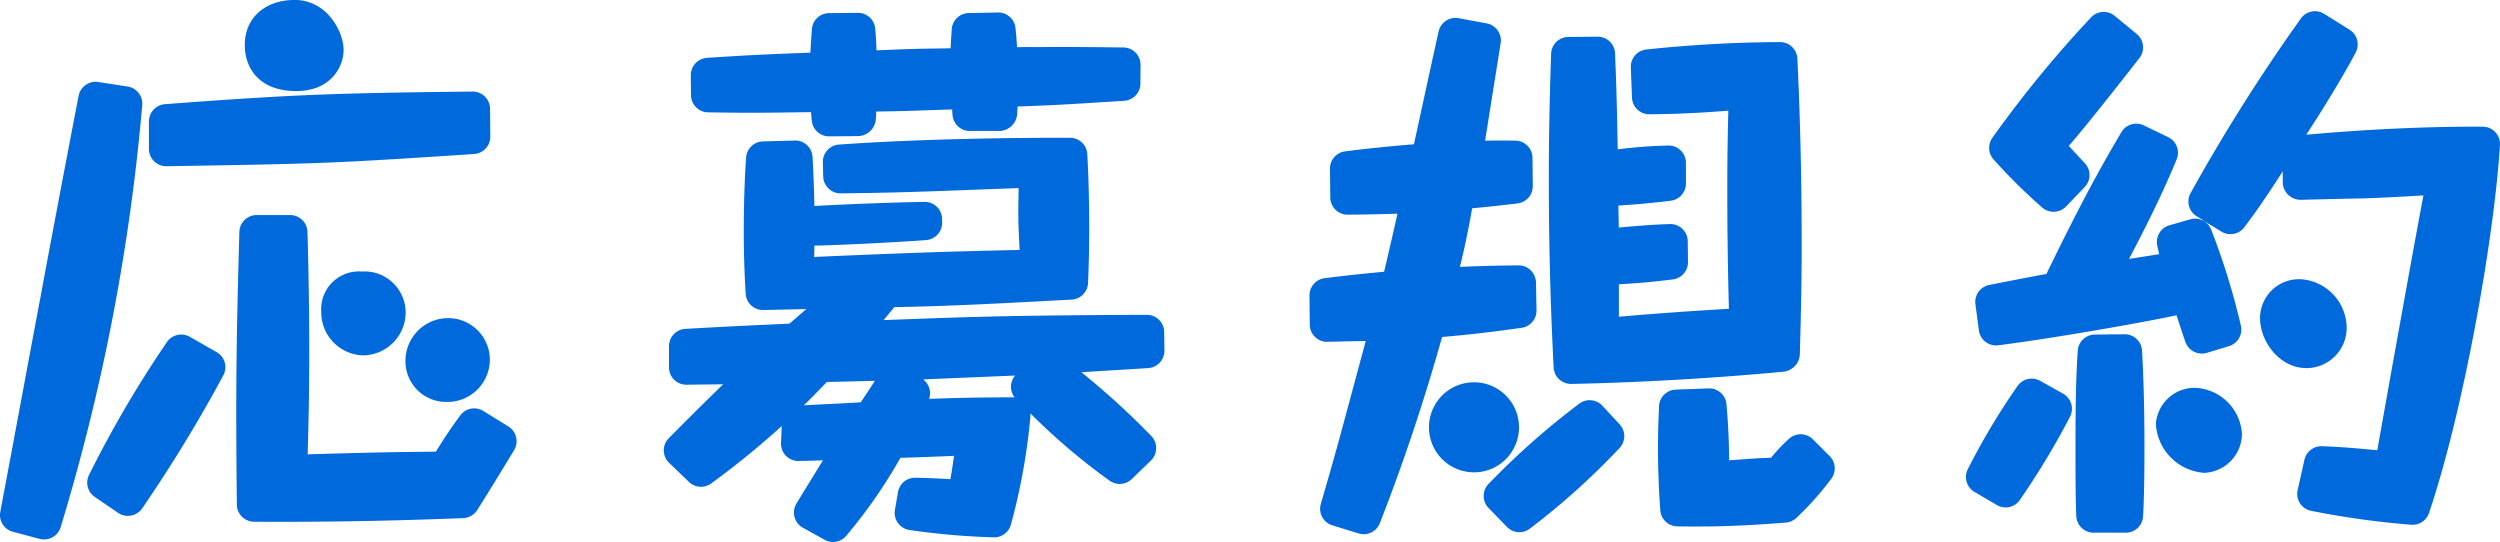 <svg xmlns="http://www.w3.org/2000/svg" width="216.582" height="46.95" viewBox="0 0 216.582 46.95"><defs><style>.a{fill:#0069dc;}</style></defs><path class="a" d="M3.824,46.733a1.508,1.508,0,0,1-.386-.049l-2.32-.616A1.5,1.5,0,0,1,.029,44.34c.44-2.328,1.062-5.659,1.689-9.027l.173-.925C2.485,31.2,3.07,28.064,3.5,25.8,4.376,21.062,5.8,13.539,6.814,8.3A1.5,1.5,0,0,1,8.285,7.088a1.629,1.629,0,0,1,.23.017l2.544.392a1.5,1.5,0,0,1,1.265,1.628A178.605,178.605,0,0,1,5.26,45.664,1.5,1.5,0,0,1,3.824,46.733ZM22.016,45.2a1.5,1.5,0,0,1-1.494-1.483c-.116-10.373-.027-14.941.219-23.629a1.5,1.5,0,0,1,1.5-1.457h2.9a1.5,1.5,0,0,1,1.5,1.457c.057,2,.153,5.974.153,10.072,0,4.21-.067,6.632-.117,8.4l-.021.8c5.863-.17,7-.184,10.291-.223l.816-.01c.82-1.314,1.36-2.116,2.112-3.137a1.5,1.5,0,0,1,2-.385l2.167,1.338a1.5,1.5,0,0,1,.5,2.053c-1.044,1.727-2.113,3.48-3.194,5.189a1.5,1.5,0,0,1-1.209.7c-5.748.225-10.536.321-16.01.321Zm-10.929-.507a1.5,1.5,0,0,1-.841-.258L8.218,43.054a1.5,1.5,0,0,1-.5-1.913,97.189,97.189,0,0,1,6.746-11.507,1.5,1.5,0,0,1,1.98-.455l2.328,1.327a1.5,1.5,0,0,1,.575,2.019,125.9,125.9,0,0,1-7.023,11.512A1.5,1.5,0,0,1,11.087,44.688ZM38.643,34.82a3.516,3.516,0,0,1-3.512-3.561,3.7,3.7,0,0,1,3.7-3.7,3.611,3.611,0,0,1,3.609,3.656A3.677,3.677,0,0,1,38.643,34.82Zm-7.152-4.033a3.735,3.735,0,0,1-3.657-3.8,3.27,3.27,0,0,1,3.513-3.465,3.568,3.568,0,0,1,3.8,3.561A3.734,3.734,0,0,1,31.491,30.787ZM14.405,14.4a1.5,1.5,0,0,1-1.5-1.5V10.526a1.5,1.5,0,0,1,1.387-1.5c11.24-.85,14.834-.96,26.647-1.094h.018a1.5,1.5,0,0,1,1.5,1.485l.022,2.413a1.5,1.5,0,0,1-1.4,1.512C28.751,14.152,28,14.183,14.429,14.4ZM25.682,7.889c-3.3,0-4.473-2.062-4.473-3.992,0-2.331,1.74-3.9,4.329-3.9,2.818,0,4.233,2.775,4.233,4.329C29.771,5.76,28.682,7.889,25.682,7.889Z" transform="translate(-0.003)"/><path class="a" d="M72.17,46.95a1.5,1.5,0,0,1-.727-.188l-1.888-1.047A1.5,1.5,0,0,1,69,43.627c.4-.66,1.066-1.748,2.3-3.748-.561.024-1.511.046-2.105.058h-.03a1.5,1.5,0,0,1-1.5-1.566l.063-1.462a73.912,73.912,0,0,1-6.121,4.981,1.5,1.5,0,0,1-1.912-.136L57.971,40.1a1.5,1.5,0,0,1-.027-2.14c.952-.959,2.677-2.7,4.709-4.668l-3.192.037a1.5,1.5,0,0,1-1.5-1.5V29.991a1.5,1.5,0,0,1,1.416-1.5c3.756-.211,4.9-.264,7.08-.363l1.946-.091c.715-.617,1.114-.964,1.452-1.264-.512.016-1.245.031-1.994.046l-1.758.038a1.5,1.5,0,0,1-1.5-1.411c-.079-1.329-.163-2.951-.163-5.374,0-2.382.063-4.422.2-6.421a1.5,1.5,0,0,1,1.455-1.4l2.8-.077a1.5,1.5,0,0,1,1.5,1.414c.108,1.875.15,3.575.158,4.254,3.554-.183,6.679-.3,9.536-.353h.029a1.5,1.5,0,0,1,1.5,1.475l.005.311A1.5,1.5,0,0,1,80.232,20.8c-3.336.243-8.154.458-9.677.478,0,.5,0,.642-.031.984,8.451-.374,11.838-.472,17.813-.61-.132-2.533-.131-2.867-.088-5.357l-2.742.1c-5.19.2-8.028.309-12.671.356h-.015a1.5,1.5,0,0,1-1.5-1.462l-.031-1.23a1.5,1.5,0,0,1,1.393-1.534c7.47-.53,15.8-.588,19.034-.588l.99,0A1.5,1.5,0,0,1,94.2,13.363c.107,1.922.164,4.126.164,6.375,0,2.223-.058,3.7-.1,4.778a1.5,1.5,0,0,1-1.418,1.438c-6.95.376-10.53.563-15.38.655-.116.158-.224.29-.424.529l-.489.591,1.509-.054c6.439-.237,9.671-.356,21.292-.4h.006a1.5,1.5,0,0,1,1.5,1.483l.019,1.615a1.5,1.5,0,0,1-1.4,1.515c-1.009.066-2.41.151-3.618.223-.839.051-1.617.1-2.177.134a67.2,67.2,0,0,1,6.057,5.526,1.5,1.5,0,0,1-.029,2.123L98.054,41.5a1.5,1.5,0,0,1-1.92.143,54.277,54.277,0,0,1-6.86-5.829,1.431,1.431,0,0,1,0,.236,53.71,53.71,0,0,1-1.693,9.4,1.5,1.5,0,0,1-1.446,1.1h-.052a62.877,62.877,0,0,1-7.288-.634,1.5,1.5,0,0,1-1.262-1.737l.264-1.544a1.5,1.5,0,0,1,1.478-1.247H79.3c1.041.016,1.918.058,3.038.125.116-.618.229-1.419.315-2.024-.926.05-3.152.131-4.641.174a44.284,44.284,0,0,1-4.692,6.752A1.5,1.5,0,0,1,72.17,46.95Zm-.529-13.86c-1.21,1.247-1.555,1.6-2,2.021l.6-.03c1.439-.072,3.614-.182,4.322-.223.421-.616.895-1.339,1.231-1.86-.429,0-.865.015-1.452.03C73.692,33.046,72.856,33.068,71.641,33.09Zm8.336-.222a1.5,1.5,0,0,1,.517,1.686l.165-.006c1.386-.048,3.474-.12,7.116-.127,0,0,.085,0,.125.005a1.5,1.5,0,0,1,.045-1.891C87.145,32.566,81,32.828,79.977,32.868ZM71.826,11.814a1.5,1.5,0,0,1-1.491-1.335c-.029-.263-.05-.5-.07-.763l-1.66.021c-1.3.018-2.263.032-3.439.032-1.011,0-2.18-.01-3.822-.036A1.5,1.5,0,0,1,59.867,8.25l-.019-1.724a1.5,1.5,0,0,1,1.408-1.513L61.4,5c3.4-.212,4.349-.272,8.811-.437.03-.6.063-1.2.131-2.045a1.5,1.5,0,0,1,1.48-1.381l2.512-.025A1.5,1.5,0,0,1,75.829,2.5c.052.65.094,1.177.1,1.863,2.877-.127,3.4-.134,6.049-.174l.377-.006c.03-.6.06-1.062.1-1.656a1.5,1.5,0,0,1,1.466-1.395l2.565-.05a1.5,1.5,0,0,1,1.49,1.338c.073.666.106,1.144.134,1.662l3.8-.011c1.295,0,2.911.01,5.421.042a1.5,1.5,0,0,1,1.481,1.518L98.8,7.253a1.5,1.5,0,0,1-1.406,1.479l-1.378.087c-3.765.238-4.6.291-7.853.408-.012.167-.04.627-.04.627a1.577,1.577,0,0,1-1.5,1.492h-2.6a1.5,1.5,0,0,1-1.5-1.372c-.015-.175-.025-.328-.029-.494-.491.016-1.758.056-2.277.075-1.3.046-2.2.077-4.3.108-.014.214-.03.494-.038.633a1.575,1.575,0,0,1-1.487,1.493Z" transform="translate(-0.003)"/><path class="a" d="M118.144,46.279a1.511,1.511,0,0,1-.443-.066l-2.272-.7a1.5,1.5,0,0,1-1-1.855c1.193-4.088,1.669-5.856,2.94-10.585l.951-3.53c-.589.006-1.544.028-2.448.05l-.9.02a1.5,1.5,0,0,1-1.5-1.485l-.024-2.527a1.5,1.5,0,0,1,1.309-1.5c.957-.122,2.405-.3,5.156-.56l.008-.044c.012-.055.026-.11.043-.165.232-.994.887-3.808,1.105-4.821-1.953.061-3.22.08-4.313.086h-.008a1.5,1.5,0,0,1-1.5-1.486l-.024-2.5a1.5,1.5,0,0,1,1.315-1.5c1.476-.184,3.335-.4,5.959-.612.133-.6.374-1.712.656-3.01.482-2.218,1.1-5.063,1.48-6.761A1.5,1.5,0,0,1,126.1,1.551a1.531,1.531,0,0,1,.276.025l2.425.451a1.5,1.5,0,0,1,1.207,1.711l-1.346,8.45c.515-.011.946-.016,1.336-.016.373,0,1.211.011,1.211.011l.114,0a1.5,1.5,0,0,1,1.444,1.484l.024,2.456a1.5,1.5,0,0,1-1.322,1.5c-1.625.194-2.7.309-3.928.422-.43,2.469-.824,4.108-1.064,5.077,2.481-.105,3.961-.125,5.083-.131h.008a1.5,1.5,0,0,1,1.5,1.471l.048,2.416A1.5,1.5,0,0,1,131.82,28.4c-2.073.289-4.162.565-6.886.792a169.843,169.843,0,0,1-5.39,16.125A1.5,1.5,0,0,1,118.144,46.279Zm13.49-.173a1.5,1.5,0,0,1-1.076-.455l-1.595-1.641a1.5,1.5,0,0,1,0-2.09,66.293,66.293,0,0,1,7.856-6.95,1.5,1.5,0,0,1,2,.176l1.5,1.619a1.5,1.5,0,0,1-.012,2.053,62.8,62.8,0,0,1-7.771,6.982A1.493,1.493,0,0,1,131.634,46.106Zm15.4-.492c-.567,0-1.137,0-1.726-.015a1.5,1.5,0,0,1-1.469-1.395c-.094-1.337-.2-3.155-.2-5.36,0-1.485.046-2.622.093-3.66a1.5,1.5,0,0,1,1.444-1.432l2.905-.105a1.5,1.5,0,0,1,1.494,1.374c.151,1.788.22,3.253.225,4.856l1.287-.092c.864-.064,1.317-.1,2.352-.13A14.065,14.065,0,0,1,155,38.006a1.5,1.5,0,0,1,2.061.056l1.454,1.454a1.5,1.5,0,0,1,.148,1.948,25.94,25.94,0,0,1-3.025,3.394,1.5,1.5,0,0,1-.923.414C151.631,45.516,149.4,45.614,147.032,45.614Zm-19.135-4.7a3.9,3.9,0,1,1,3.7-3.9A3.9,3.9,0,0,1,127.9,40.916Zm8.2-7.655a1.5,1.5,0,0,1-1.5-1.425c-.194-3.878-.417-9.237-.417-16.322,0-3.456.061-6.806.2-10.86a1.5,1.5,0,0,1,1.484-1.449l2.554-.024a1.5,1.5,0,0,1,1.5,1.437c.1,2.49.151,3.99.231,8.32a43.27,43.27,0,0,1,4.364-.328h.045a1.5,1.5,0,0,1,1.5,1.5V15.9a1.5,1.5,0,0,1-1.321,1.49c-1.63.2-2.837.308-4.532.422l.039,1.9.094-.008c1.608-.141,2.862-.25,4.336-.291h.042a1.5,1.5,0,0,1,1.5,1.483l.02,1.806a1.5,1.5,0,0,1-1.319,1.506c-1.807.219-2.759.306-4.668.423v2.81c2.8-.25,6.014-.482,9.532-.691-.049-1.86-.139-5.481-.139-10.228,0-3.266.041-4.926.084-6.684l.007-.251c-3.107.256-5.384.3-6.835.314h-.013a1.5,1.5,0,0,1-1.5-1.443l-.1-2.621a1.5,1.5,0,0,1,1.345-1.549,113.584,113.584,0,0,1,11.584-.642h0a1.5,1.5,0,0,1,1.5,1.428c.371,7.83.371,14.12.371,16.488,0,3.437-.095,6.842-.158,9.095a1.587,1.587,0,0,1-1.36,1.538c-5.949.566-12.5.945-18.442,1.066Z" transform="translate(-0.003)"/><path class="a" d="M181.379,46.148a1.5,1.5,0,0,1-1.5-1.432c-.05-1.132-.07-2.644-.07-5.393,0-2.976,0-6.054.195-8.94a1.5,1.5,0,0,1,1.482-1.4l2.587-.024a1.5,1.5,0,0,1,1.5,1.413c.208,3.576.208,7.107.208,8.615,0,3.186-.062,4.742-.116,5.742a1.5,1.5,0,0,1-1.5,1.419ZM208.9,45.46a74.329,74.329,0,0,1-8.7-1.21,1.5,1.5,0,0,1-1.146-1.8l.591-2.624a1.5,1.5,0,0,1,1.463-1.17h.048c1.611.051,3.231.2,4.8.35.386-2.221,3.476-19.462,4-22.08-1.556.1-4.736.271-5.8.271-2.628.053-3.964.091-4.787.114h-.043a1.57,1.57,0,0,1-1.076-.423,1.528,1.528,0,0,1-.486-1.075v-.965c-1.687,2.627-2.633,3.924-3.337,4.848a1.5,1.5,0,0,1-1.194.59,1.481,1.481,0,0,1-.781-.221l-1.485-.908a1.54,1.54,0,0,1-.186-.134l-.476-.29a1.5,1.5,0,0,1-.556-1.95A157.547,157.547,0,0,1,199.336,1.6a1.5,1.5,0,0,1,2.016-.4l2.2,1.374a1.5,1.5,0,0,1,.534,1.968c-1.111,2.125-2.951,5.087-4.287,7.133,2.192-.205,8.17-.7,14.509-.7l.783,0a1.5,1.5,0,0,1,1.491,1.591c-.485,7.906-3.129,22.942-6.147,31.876a1.5,1.5,0,0,1-1.42,1.021C208.977,45.464,208.938,45.463,208.9,45.46Zm-35.143-1.5a1.5,1.5,0,0,1-.757-.206l-1.938-1.135a1.5,1.5,0,0,1-.6-1.937,59.393,59.393,0,0,1,4.322-7.237,1.5,1.5,0,0,1,1.965-.453l1.985,1.111a1.5,1.5,0,0,1,.613,1.971,66.555,66.555,0,0,1-4.366,7.248A1.5,1.5,0,0,1,173.757,43.963Zm17.2-3a4.5,4.5,0,0,1-4.184-4.234,3.364,3.364,0,0,1,3.416-3.127,4.248,4.248,0,0,1,4.041,3.992A3.409,3.409,0,0,1,190.955,40.965Zm8.833-9.073c-2.285,0-3.993-2.286-3.993-4.329a3.378,3.378,0,0,1,3.513-3.369,4.251,4.251,0,0,1,3.992,4.282A3.49,3.49,0,0,1,199.788,31.892Zm-9.044-1.261a1.5,1.5,0,0,1-1.415-1c-.173-.493-.4-1.177-.766-2.313-2.475.542-10.474,1.969-15.451,2.6a1.527,1.527,0,0,1-.19.012,1.5,1.5,0,0,1-1.485-1.3l-.3-2.272a1.5,1.5,0,0,1,1.2-1.667c2.707-.534,4.33-.843,4.949-.947,2.952-6.087,4.678-9.218,6.5-12.291a1.5,1.5,0,0,1,1.942-.585l2.11,1.019a1.5,1.5,0,0,1,.735,1.922c-1.294,3.141-2.8,6.1-4.126,8.623.391-.056.979-.15,1.522-.235,0,0,.886-.14,1.091-.169-.067-.273-.122-.514-.172-.763a1.5,1.5,0,0,1,1.057-1.742L189.757,19a1.5,1.5,0,0,1,1.807.892,61.145,61.145,0,0,1,2.571,8.309,1.5,1.5,0,0,1-1.023,1.784l-1.932.586A1.5,1.5,0,0,1,190.744,30.631ZM177.907,18.346a1.5,1.5,0,0,1-.992-.375A48.958,48.958,0,0,1,172.7,13.8a1.5,1.5,0,0,1-.089-1.865,100.15,100.15,0,0,1,8.57-10.452,1.5,1.5,0,0,1,2.025-.109l1.912,1.574a1.5,1.5,0,0,1,.231,2.079c-1.224,1.575-4.875,6.221-6.125,7.613.227.248,1.394,1.5,1.394,1.5a1.5,1.5,0,0,1-.012,2.064l-1.616,1.687A1.5,1.5,0,0,1,177.907,18.346Z" transform="translate(-0.003)"/></svg>